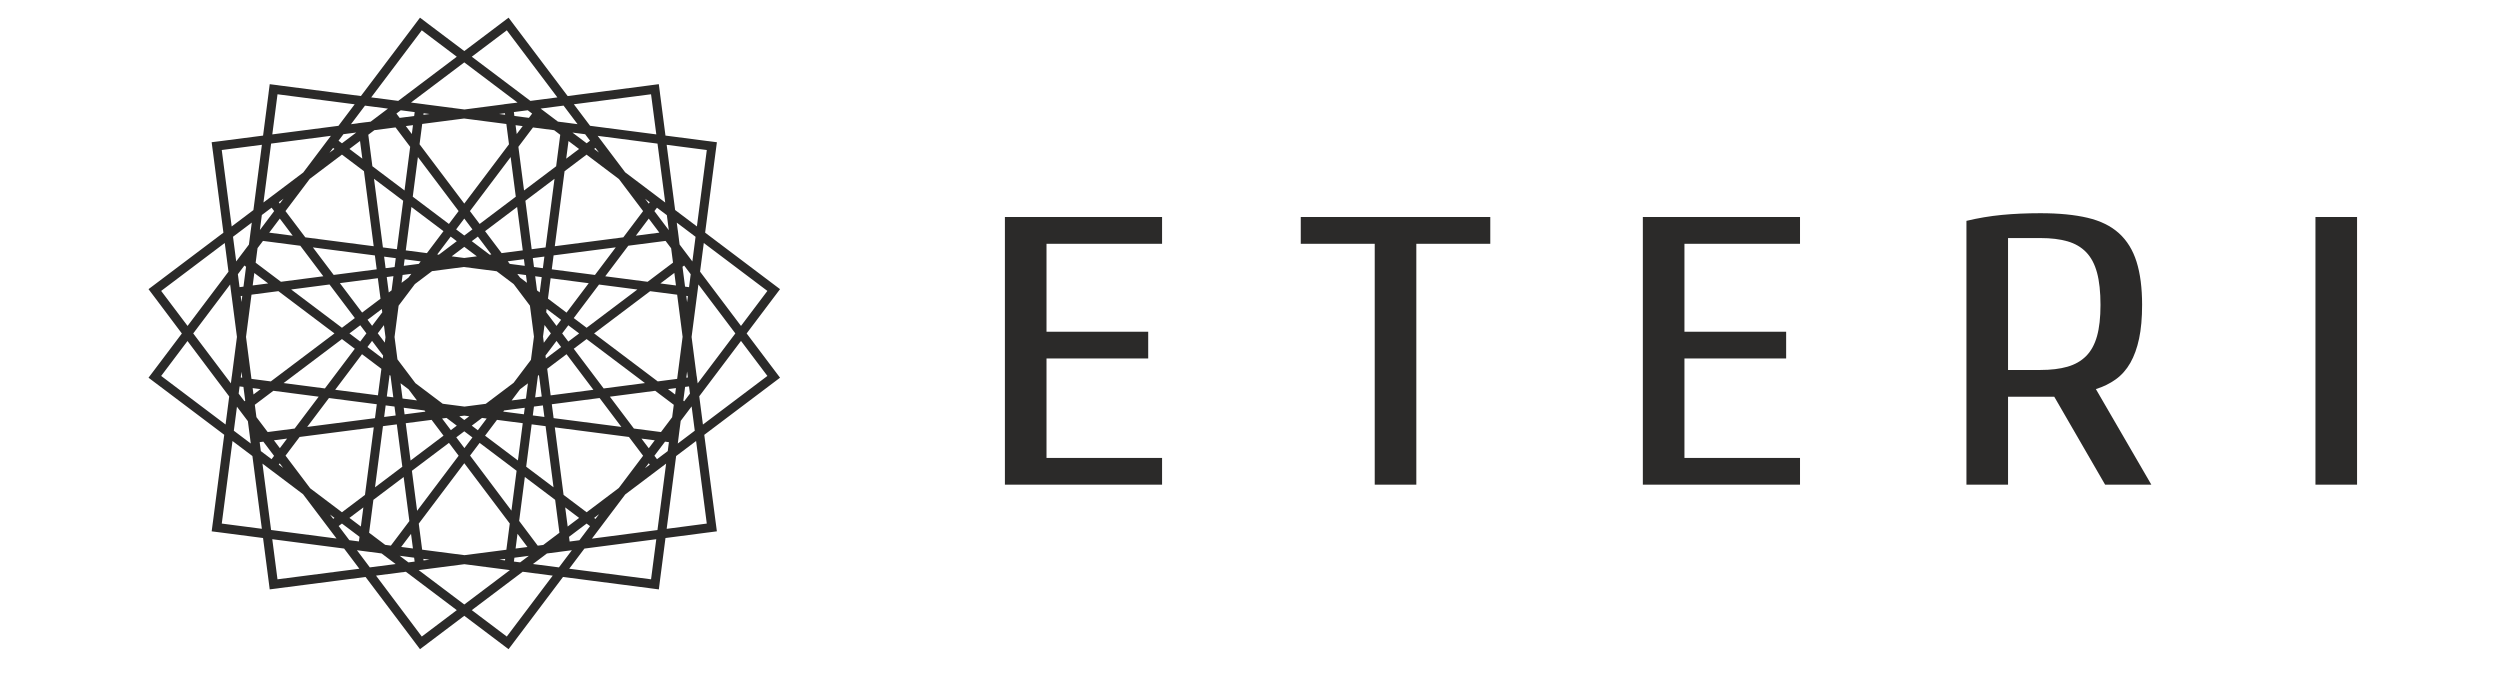 <?xml version="1.0" encoding="UTF-8"?> <!-- Creator: CorelDRAW 2017 --> <svg xmlns="http://www.w3.org/2000/svg" xmlns:xlink="http://www.w3.org/1999/xlink" xml:space="preserve" width="180mm" height="50mm" style="shape-rendering:geometricPrecision; text-rendering:geometricPrecision; image-rendering:optimizeQuality; fill-rule:evenodd; clip-rule:evenodd" viewBox="0 0 18000 5000"> <defs> <style type="text/css"> <![CDATA[ .fil0 {fill:#2B2A29;fill-rule:nonzero} ]]> </style> </defs> <g id="Слой_x0020_1">  <g id="_2233837228496"> <path class="fil0" d="M1941.97 4243.54c-138.46,-1073.31 -279.45,-2146.27 -417.95,-3219.58l64.22 -8.13c138.49,1073.31 279.49,2146.27 417.98,3219.58l-64.25 8.13zm1051.64 -136.53c-138.5,-1073.31 -279.49,-2146.3 -417.99,-3219.61l64.25 -8.13c138.5,1073.31 279.49,2146.31 417.95,3219.62l-64.21 8.12zm1051.7 -136.56c-138.49,-1073.27 -279.52,-2146.3 -418.02,-3219.61l64.25 -8.13c138.5,1073.31 279.53,2146.34 418.02,3219.61l-64.25 8.13zm1051.78 -136.45c-139.83,-1073.1 -276.36,-2146.73 -418.02,-3219.55l64.21 -8.4c140.61,1073.02 277.17,2146.58 418.06,3219.54l-64.25 8.41zm-3163.42 345.29c1073.1,-138.6 2146.72,-276.22 3219.37,-418.02l8.41 64.25c-1073,140.75 -2146.41,279.38 -3219.65,417.98l-8.13 -64.21zm-136.56 -1051.78c1073.17,-138.46 2146.51,-277.27 3219.4,-417.98l8.37 64.21c-1073.16,139.69 -2146.37,279.53 -3219.68,418.02l-8.09 -64.25zm-136.74 -1051.67c1073.17,-139.69 2146.41,-279.38 3219.72,-418.02l8.13 64.25c-1073.17,138.64 -2146.55,277.28 -3219.44,418.02l-8.41 -64.25zm-136.52 -1051.6c1073.13,-139.58 2146.58,-277.27 3219.57,-418.05l8.38 64.25c-1073.14,139.69 -2146.55,277.41 -3219.58,418.02l-8.37 -64.22zm3155.32 3211.03c140.61,-1072.96 279.07,-2146.37 418.09,-3219.54l64.22 8.37c-139.55,1073.17 -278.01,2146.48 -418.06,3219.58l-64.25 -8.41zm-1051.6 -136.38c138.5,-1073.35 277.98,-2146.66 418.02,-3219.76l64.26 8.41c-140.61,1072.92 -279.56,2146.27 -418.06,3219.47l-64.22 -8.12zm-1051.7 -136.67c140.61,-1073.03 279.03,-2146.41 418.05,-3219.61l64.26 8.37c-139.59,1073.17 -278.05,2146.51 -418.1,3219.61l-64.21 -8.37zm-1051.74 -136.49c138.78,-1073.24 279.49,-2146.27 417.98,-3219.54l64.26 8.12c-138.5,1073.28 -279.25,2146.31 -417.99,3219.55l-64.25 -8.13zm3219.58 417.77c-1073.31,-138.49 -2146.62,-277.94 -3219.72,-417.98l8.37 -64.25c1072.96,140.6 2146.27,279.52 3219.47,418.02l-8.12 64.21zm136.56 -1051.74c-1073.31,-138.49 -2146.45,-278.61 -3219.62,-418.02l8.13 -64.21c1073.17,139.37 2146.3,279.52 3219.61,417.98l-8.12 64.25zm136.35 -1051.67c-1073.03,-139.83 -2146.17,-279.38 -3219.37,-418.02l8.13 -64.25c1073.31,138.64 2146.44,278.75 3219.65,418.02l-8.41 64.25zm136.56 -1051.63c-1073.1,-139.83 -2146.34,-279.03 -3219.55,-418.02l8.38 -64.25 3219.54 418.05 -8.37 64.22zm-4083.84 1631.02c651.24,-864.3 1303.39,-1727.93 1954.63,-2592.26l51.8 39.16c-651.21,864.3 -1303.4,1727.93 -1954.6,2592.27l-51.83 -39.17zm846.74 638.47c651.03,-864.44 1303.53,-1727.82 1954.56,-2592.23l51.84 39.13c-651.07,864.44 -1303.54,1727.83 -1954.57,2592.23l-51.83 -39.13zm846.81 638.51c651.24,-864.3 1302.83,-1728.32 1954.6,-2592.27l51.8 39.17c-651.74,863.91 -1303.37,1727.92 -1954.57,2592.26l-51.83 -39.16zm846.81 638.53c651.2,-864.33 1303.4,-1727.96 1954.6,-2592.26l51.83 39.13c-651.2,864.33 -1303.4,1727.93 -1954.64,2592.26l-51.79 -39.13zm-2501.27 -1967.37l2592.26 1954.64 -39.16 51.79 -2592.23 -1954.6 39.13 -51.83zm638.5 -846.78c864.34,651.24 1728.32,1302.84 2592.27,1954.61l-39.13 51.79c-863.95,-651.73 -1727.97,-1303.36 -2592.27,-1954.57l39.13 -51.83zm638.51 -846.81c864.47,651.03 1727.96,1303.33 2592.29,1954.57l-39.16 51.83c-864.33,-651.24 -1727.82,-1303.54 -2592.26,-1954.57l39.13 -51.83zm638.29 -846.74c864.75,650.71 1728.46,1302.87 2592.44,1954.64l-39.13 51.83c-863.91,-651.73 -1729.09,-1301.88 -2592.19,-1954.64l38.88 -51.83zm-1954.39 2592.19c651.24,-864.3 1303.39,-1727.93 1954.63,-2592.26l51.8 39.16c-651.21,864.3 -1303.4,1727.93 -1954.6,2592.27l-51.83 -39.17zm846.74 638.47c651.03,-864.44 1303.53,-1727.82 1954.56,-2592.23l51.84 39.13c-651.07,864.44 -1303.54,1727.83 -1954.57,2592.23l-51.83 -39.13zm846.81 638.51c651.24,-864.3 1302.83,-1728.32 1954.6,-2592.27l51.8 39.17c-651.74,863.91 -1303.37,1727.92 -1954.57,2592.26l-51.83 -39.16zm846.81 638.53c651.2,-864.33 1303.4,-1727.96 1954.6,-2592.26l51.83 39.13c-651.2,864.33 -1303.4,1727.93 -1954.64,2592.26l-51.79 -39.13zm-2501.27 -1967.37l2592.26 1954.64 -39.16 51.79 -2592.23 -1954.6 39.13 -51.83zm638.5 -846.78c864.34,651.24 1728.32,1302.84 2592.27,1954.61l-39.13 51.79c-863.95,-651.73 -1727.97,-1303.36 -2592.27,-1954.57l39.13 -51.83zm638.51 -846.81c864.47,651.03 1727.96,1303.33 2592.29,1954.57l-39.16 51.83c-864.33,-651.24 -1727.82,-1303.54 -2592.26,-1954.57l39.13 -51.83zm638.29 -846.74c864.75,650.71 1728.46,1302.87 2592.44,1954.64l-39.13 51.83c-863.91,-651.73 -1729.09,-1301.88 -2592.19,-1954.64l38.88 -51.83zm-1954.39 2592.19c651.24,-864.3 1303.39,-1727.93 1954.63,-2592.26l51.8 39.16c-651.21,864.3 -1303.4,1727.93 -1954.6,2592.27l-51.83 -39.17zm846.74 638.47c651.03,-864.44 1303.53,-1727.82 1954.56,-2592.23l51.84 39.13c-651.07,864.44 -1303.54,1727.83 -1954.57,2592.23l-51.83 -39.13zm846.81 638.51c651.24,-864.3 1302.83,-1728.32 1954.6,-2592.27l51.8 39.17c-651.74,863.91 -1303.37,1727.92 -1954.57,2592.26l-51.83 -39.16zm846.81 638.53c651.2,-864.33 1303.4,-1727.96 1954.6,-2592.26l51.83 39.13c-651.2,864.33 -1303.4,1727.93 -1954.64,2592.26l-51.79 -39.13zm-2501.27 -1967.37l2592.26 1954.64 -39.16 51.79 -2592.23 -1954.6 39.13 -51.83zm638.5 -846.78c864.34,651.24 1728.32,1302.84 2592.27,1954.61l-39.13 51.79c-863.95,-651.73 -1727.97,-1303.36 -2592.27,-1954.57l39.13 -51.83zm638.51 -846.81c864.47,651.03 1727.96,1303.33 2592.29,1954.57l-39.16 51.83c-864.33,-651.24 -1727.82,-1303.54 -2592.26,-1954.57l39.13 -51.83zm638.29 -846.74c864.75,650.71 1728.46,1302.87 2592.44,1954.64l-39.13 51.83c-863.91,-651.73 -1729.09,-1301.88 -2592.19,-1954.64l38.88 -51.83zm2540.57 2631.36c-651.2,-864.34 -1303.4,-1727.97 -1954.6,-2592.27l51.79 -39.16c651.24,864.33 1303.44,1727.96 1954.64,2592.26l-51.83 39.17zm-846.74 638.43l-1954.57 -2592.23 51.8 -39.13 1954.6 2592.23 -51.83 39.13zm-846.77 638.4c-650.68,-864.69 -1303.54,-1727.72 -1954.57,-2592.12l51.79 -39.17c651,864.37 1306.25,1726.17 1954.57,2592.41l-51.79 38.88zm-846.82 638.5c-650.64,-864.61 -1306.28,-1725.99 -1954.6,-2592.26l51.83 -38.88c650.64,864.61 1306.25,1726.03 1954.57,2592.26l-51.8 38.88zm2592.23 -1954.53c-864.33,651.2 -1727.93,1303.4 -2592.26,1954.6l-39.16 -51.79c864.33,-651.24 1727.96,-1303.4 2592.29,-1954.64l39.13 51.83zm-638.54 -846.78l-2592.26 1954.57 -39.13 -51.79 2592.23 -1954.61 39.16 51.83zm-638.5 -846.81c-864.4,651.03 -1728.32,1302.84 -2592.23,1954.57l-39.13 -51.83c863.88,-651.73 1727.79,-1303.54 2592.23,-1954.57l39.13 51.83zm-638.43 -846.74c-864.34,651.21 -1728.35,1302.87 -2592.3,1954.64l-39.13 -51.83c863.95,-651.77 1727.93,-1303.4 2592.26,-1954.64l39.17 51.83z"></path> <path class="fil0" d="M7534.88 3296.94l832.03 0 0 192.72 -1131.58 0 0 -1927.09 1131.58 0 0 192.72 -832.03 0 0 633.19 732.21 0 0 192.72 -732.21 0 0 715.74zm1830.61 -1734.37l1364.58 0 0 192.72 -532.52 0 0 1734.37 -299.51 0 0 -1734.37 -532.55 0 0 -192.72zm2762.53 1734.37l832.07 0 0 192.72 -1131.62 0 0 -1927.09 1131.62 0 0 192.72 -832.07 0 0 633.19 732.24 0 0 192.72 -732.24 0 0 715.74zm3295.12 -1101.18c0,93.6 -7.24,174.35 -21.64,242.26 -14.46,67.91 -35.53,126.18 -63.23,174.85 -27.76,48.59 -62.7,88.03 -104.85,118.37 -42.19,30.26 -89.87,53.66 -143.11,70.16l399.37 688.26 -332.83 0 -366.12 -633.16 -332.84 0 0 633.16 -299.54 0 0 -1899.57c84.3,-20.2 169.18,-34.42 254.57,-42.69 85.44,-8.23 178.12,-12.35 277.95,-12.35 133.14,0 246.31,11.02 339.52,33.01 93.17,22.03 168.61,59.18 226.32,111.51 57.67,52.28 99.83,120.65 126.46,205.1 26.64,84.45 39.97,188.11 39.97,311.09zm-732.27 468.02c75.47,0 140.32,-7.81 194.72,-23.4 54.37,-15.62 99.26,-41.31 134.8,-77.09 35.51,-35.79 61.55,-83.54 78.22,-143.18 16.65,-59.6 24.95,-134.41 24.95,-224.35 0,-93.6 -8.3,-171.15 -24.95,-232.62 -16.67,-61.51 -42.71,-110.59 -78.22,-147.33 -35.54,-36.7 -80.43,-62.81 -134.8,-78.43 -54.4,-15.59 -119.25,-23.4 -194.72,-23.4l-232.98 0 0 949.8 232.98 0zm2279.94 -1101.21l0 1927.09 -299.55 0 0 -1927.09 299.55 0z"></path> </g> </g> </svg> 